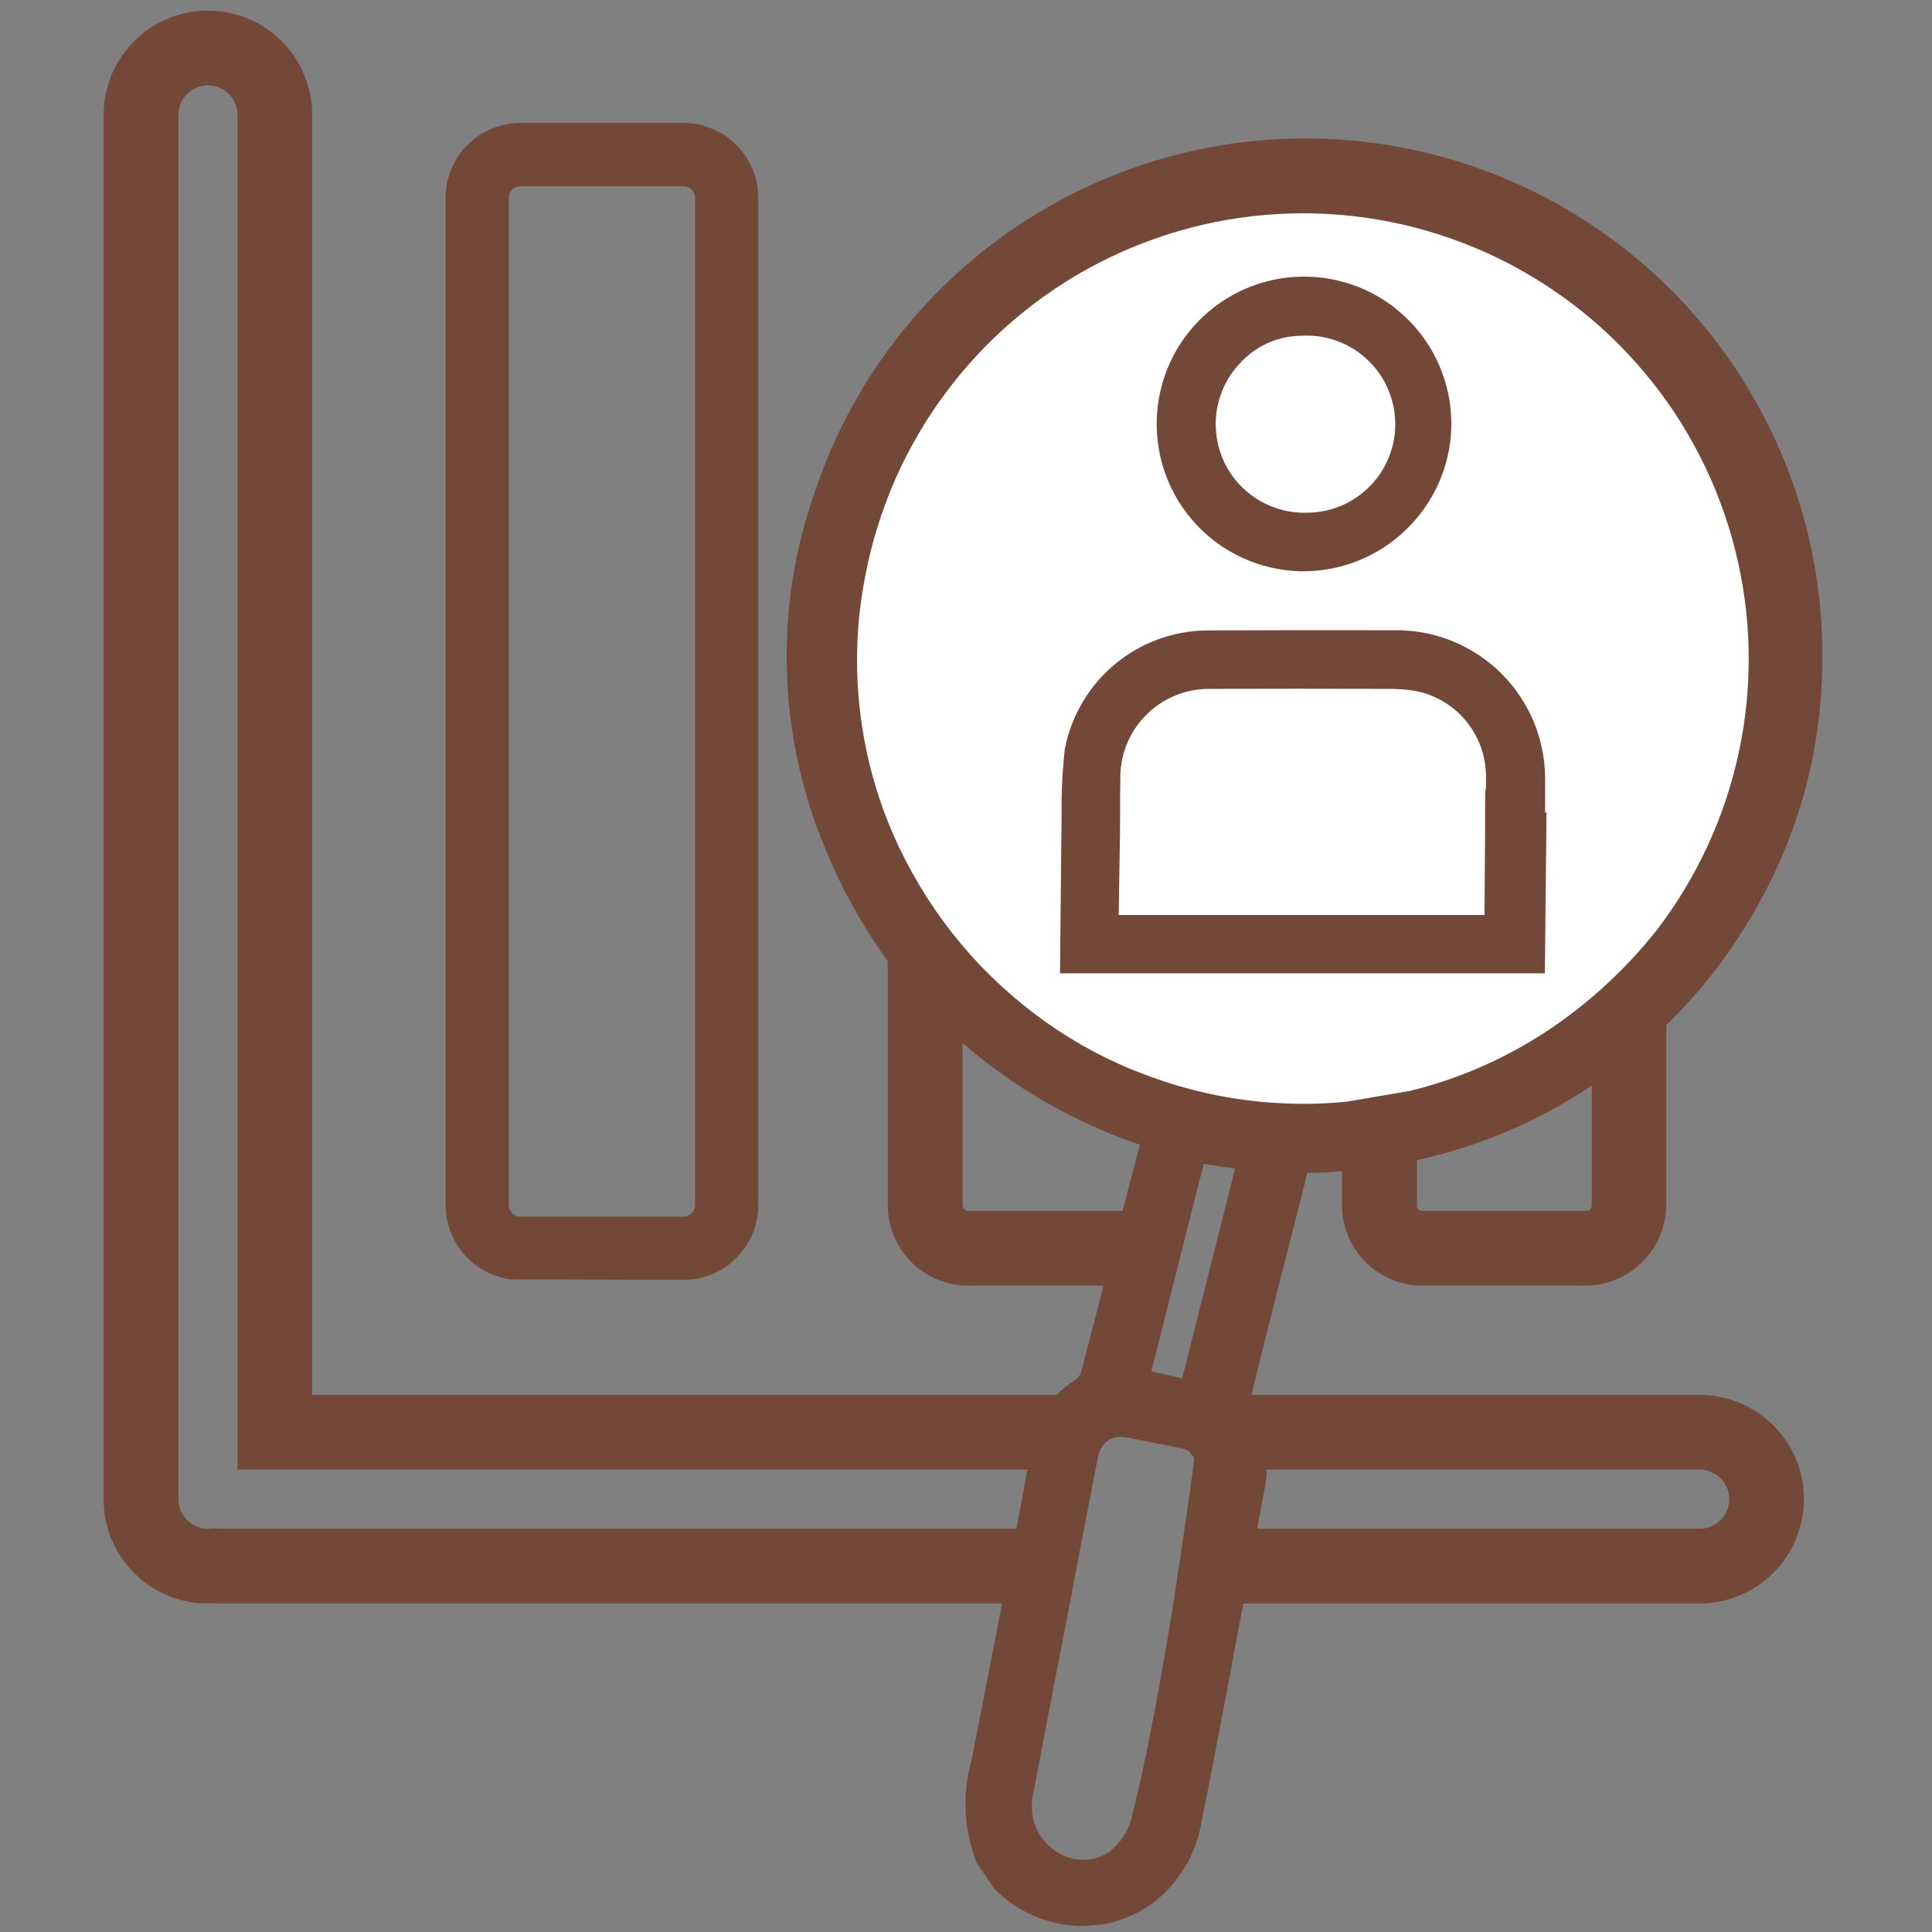 <svg xmlns="http://www.w3.org/2000/svg" xmlns:xlink="http://www.w3.org/1999/xlink" width="120" viewBox="0 0 90 90" height="120" preserveAspectRatio="xMidYMid meet"><rect x="0" y="0" width="90" height="90" fill="#808080" stroke="none"/><defs><clipPath id="473e0a6d02"><path d="M 37.484 7.609 L 83.75 7.609 L 83.75 53.875 L 37.484 53.875 Z M 37.484 7.609 " clip-rule="nonzero"></path></clipPath><clipPath id="08cf3d81a5"><path d="M 60.617 7.609 C 47.844 7.609 37.484 17.965 37.484 30.742 C 37.484 43.516 47.844 53.875 60.617 53.875 C 73.395 53.875 83.75 43.516 83.75 30.742 C 83.75 17.965 73.395 7.609 60.617 7.609 Z M 60.617 7.609 " clip-rule="nonzero"></path></clipPath><clipPath id="94ddbc2664"><path d="M 4.828 0 L 85 0 L 85 90 L 4.828 90 Z M 4.828 0 " clip-rule="nonzero"></path></clipPath></defs><g clip-path="url(#473e0a6d02)"><g clip-path="url(#08cf3d81a5)"><path fill="#ffffff" d="M 37.484 7.609 L 83.75 7.609 L 83.75 53.875 L 37.484 53.875 Z M 37.484 7.609 " fill-opacity="1" fill-rule="nonzero"></path></g></g><g clip-path="url(#94ddbc2664)"><path fill="#744838" d="M 79.188 64.98 L 58.297 64.98 C 58.727 63.188 59.188 61.387 59.633 59.621 L 60.23 57.293 C 60.383 56.699 60.535 56.098 60.688 55.5 L 60.902 54.633 C 61.445 54.633 61.984 54.602 62.516 54.562 L 62.516 56.141 C 62.516 56.637 62.609 57.117 62.801 57.574 C 62.992 58.035 63.262 58.441 63.613 58.793 C 63.965 59.145 64.371 59.414 64.828 59.605 C 65.289 59.797 65.766 59.891 66.266 59.891 L 73.871 59.891 C 74.367 59.887 74.844 59.789 75.301 59.598 C 75.758 59.406 76.16 59.133 76.512 58.781 C 76.863 58.434 77.133 58.027 77.324 57.57 C 77.52 57.113 77.617 56.637 77.621 56.141 L 77.621 47.758 C 79.105 46.312 80.379 44.699 81.449 42.922 C 83.672 39.254 84.82 35.281 84.891 30.996 C 84.918 29.566 84.82 28.148 84.594 26.738 C 84.371 25.332 84.023 23.953 83.555 22.605 C 83.082 21.258 82.496 19.961 81.797 18.719 C 81.098 17.473 80.293 16.301 79.383 15.199 C 78.477 14.102 77.477 13.086 76.387 12.164 C 75.301 11.242 74.137 10.422 72.902 9.703 C 71.668 8.988 70.383 8.387 69.039 7.898 C 67.699 7.41 66.324 7.043 64.918 6.801 C 63.512 6.559 62.094 6.441 60.668 6.449 C 59.242 6.457 57.824 6.59 56.422 6.852 C 55.02 7.109 53.648 7.492 52.312 7.996 C 50.977 8.5 49.695 9.117 48.473 9.848 C 47.246 10.578 46.094 11.41 45.016 12.348 C 43.938 13.281 42.949 14.305 42.055 15.418 C 41.16 16.527 40.367 17.711 39.684 18.961 C 38.996 20.211 38.426 21.516 37.973 22.867 C 37.027 25.543 36.586 28.301 36.652 31.137 C 36.723 33.977 37.293 36.707 38.363 39.336 C 39.137 41.273 40.137 43.086 41.355 44.777 L 41.355 56.141 C 41.355 56.637 41.453 57.117 41.641 57.574 C 41.832 58.035 42.102 58.441 42.453 58.793 C 42.805 59.145 43.211 59.414 43.672 59.605 C 44.129 59.797 44.609 59.891 45.105 59.891 L 51.402 59.891 C 51.059 61.246 50.707 62.602 50.355 63.949 C 50.285 64.117 50.172 64.246 50.016 64.336 C 49.727 64.52 49.465 64.734 49.23 64.98 L 14.543 64.98 L 14.543 5.352 C 14.543 5.035 14.512 4.719 14.449 4.406 C 14.387 4.094 14.297 3.789 14.172 3.492 C 14.051 3.199 13.902 2.918 13.727 2.652 C 13.547 2.391 13.348 2.145 13.121 1.918 C 12.895 1.691 12.648 1.492 12.383 1.312 C 12.121 1.137 11.84 0.988 11.543 0.863 C 11.25 0.742 10.945 0.652 10.633 0.59 C 10.32 0.527 10.004 0.496 9.684 0.496 C 9.367 0.496 9.051 0.527 8.738 0.59 C 8.426 0.652 8.121 0.742 7.828 0.863 C 7.531 0.988 7.25 1.137 6.988 1.312 C 6.723 1.492 6.477 1.691 6.25 1.918 C 6.023 2.145 5.824 2.391 5.645 2.652 C 5.469 2.918 5.32 3.199 5.195 3.492 C 5.074 3.789 4.984 4.094 4.922 4.406 C 4.859 4.719 4.828 5.035 4.828 5.352 L 4.828 69.844 C 4.828 70.488 4.949 71.105 5.195 71.703 C 5.445 72.297 5.797 72.824 6.254 73.277 C 6.707 73.734 7.23 74.086 7.824 74.332 C 8.418 74.578 9.039 74.699 9.684 74.695 C 9.766 74.695 9.848 74.695 9.934 74.688 C 10.012 74.695 10.094 74.695 10.176 74.695 L 46.68 74.695 C 46.207 77.164 45.734 79.578 45.262 81.969 C 44.812 83.602 44.895 85.211 45.504 86.789 L 46.309 87.969 C 46.832 88.504 47.434 88.922 48.117 89.227 C 48.801 89.527 49.516 89.691 50.262 89.719 C 50.781 89.719 51.297 89.664 51.805 89.559 C 53.238 89.164 54.348 88.336 55.133 87.074 C 55.523 86.465 55.789 85.801 55.93 85.09 C 56.582 81.859 57.199 78.539 57.797 75.332 L 57.918 74.699 L 79.184 74.699 C 79.5 74.699 79.816 74.664 80.129 74.602 C 80.441 74.539 80.742 74.445 81.035 74.324 C 81.328 74.203 81.609 74.051 81.875 73.875 C 82.137 73.699 82.383 73.496 82.609 73.27 C 82.832 73.047 83.035 72.801 83.211 72.539 C 83.387 72.273 83.539 71.992 83.66 71.699 C 83.781 71.406 83.875 71.105 83.938 70.793 C 84 70.48 84.035 70.164 84.035 69.848 C 84.039 69.203 83.918 68.582 83.672 67.988 C 83.426 67.391 83.074 66.867 82.617 66.41 C 82.164 65.957 81.637 65.602 81.043 65.355 C 80.449 65.105 79.832 64.98 79.188 64.98 Z M 74.152 56.141 C 74.145 56.316 74.059 56.402 73.883 56.41 L 66.277 56.41 C 66.105 56.402 66.016 56.316 66.008 56.141 L 66.008 54.043 C 68.32 53.535 70.508 52.703 72.566 51.543 C 73.121 51.234 73.652 50.902 74.152 50.566 Z M 45.105 56.41 C 45.031 56.41 44.969 56.383 44.918 56.328 C 44.863 56.277 44.84 56.215 44.84 56.141 L 44.84 48.59 C 47.285 50.703 50.039 52.281 53.102 53.328 L 52.293 56.41 Z M 47.348 71.215 L 10.227 71.215 C 10.156 71.215 10.082 71.211 10.012 71.199 L 9.852 71.207 C 9.797 71.211 9.746 71.215 9.691 71.215 C 9.512 71.215 9.336 71.18 9.168 71.109 C 8.996 71.039 8.848 70.941 8.719 70.812 C 8.59 70.684 8.488 70.535 8.418 70.367 C 8.348 70.199 8.312 70.023 8.312 69.844 L 8.312 5.352 C 8.312 5.172 8.348 4.996 8.414 4.828 C 8.484 4.656 8.586 4.508 8.715 4.379 C 8.844 4.25 8.992 4.152 9.16 4.082 C 9.328 4.012 9.504 3.977 9.688 3.977 C 9.871 3.977 10.047 4.012 10.215 4.082 C 10.383 4.152 10.531 4.25 10.66 4.379 C 10.789 4.508 10.891 4.656 10.961 4.828 C 11.027 4.996 11.062 5.172 11.062 5.352 L 11.062 68.461 L 47.859 68.461 C 47.688 69.391 47.52 70.312 47.348 71.215 Z M 55.613 68.051 C 55.609 68.27 55.293 70.516 54.707 74.387 C 53.906 79.441 53.172 82.922 52.754 84.492 C 52.613 85.227 52.246 85.824 51.652 86.277 C 51.148 86.605 50.602 86.711 50.012 86.59 C 49.691 86.52 49.395 86.387 49.125 86.199 C 48.855 86.008 48.633 85.773 48.453 85.496 C 48.277 85.215 48.16 84.914 48.102 84.59 C 48.047 84.266 48.051 83.941 48.121 83.617 L 48.262 82.875 C 48.793 80.078 49.332 77.281 49.879 74.48 C 50.062 73.496 50.242 72.52 50.438 71.535 C 50.543 70.988 50.652 70.438 50.758 69.883 C 50.863 69.336 50.965 68.789 51.078 68.238 C 51.09 68.18 51.102 68.121 51.113 68.066 C 51.125 68.008 51.141 67.934 51.152 67.863 C 51.207 67.555 51.359 67.305 51.609 67.113 C 51.793 66.992 51.996 66.93 52.215 66.938 C 52.312 66.938 52.406 66.945 52.496 66.965 L 54.953 67.449 C 55.129 67.469 55.285 67.535 55.422 67.645 C 55.453 67.691 55.488 67.734 55.527 67.777 C 55.555 67.809 55.586 67.84 55.602 67.867 C 55.621 67.926 55.625 67.988 55.613 68.051 Z M 55.07 64.207 L 53.633 63.879 L 56.074 54.219 L 57.535 54.441 Z M 53.348 50.066 C 51.699 49.449 50.16 48.633 48.723 47.617 C 45.734 45.48 43.449 42.754 41.867 39.438 C 40.938 37.469 40.344 35.406 40.078 33.25 C 39.812 31.09 39.891 28.945 40.312 26.812 C 40.457 26.043 40.645 25.289 40.879 24.543 C 41.109 23.797 41.383 23.066 41.695 22.348 C 42.012 21.633 42.363 20.938 42.758 20.262 C 43.148 19.586 43.578 18.938 44.047 18.309 C 44.512 17.684 45.012 17.082 45.547 16.512 C 46.078 15.941 46.645 15.402 47.238 14.898 C 47.832 14.391 48.453 13.918 49.102 13.48 C 49.75 13.043 50.422 12.645 51.113 12.285 C 51.805 11.926 52.516 11.602 53.246 11.324 C 53.977 11.043 54.719 10.805 55.477 10.605 C 56.23 10.41 56.996 10.254 57.77 10.145 C 58.543 10.035 59.32 9.969 60.102 9.945 C 60.883 9.922 61.66 9.945 62.441 10.008 C 63.219 10.074 63.992 10.184 64.758 10.336 C 65.523 10.488 66.281 10.684 67.023 10.922 C 67.77 11.16 68.496 11.438 69.211 11.758 C 69.922 12.078 70.613 12.438 71.285 12.836 C 71.957 13.234 72.605 13.672 73.23 14.141 C 73.852 14.613 74.445 15.117 75.012 15.656 C 75.578 16.195 76.113 16.766 76.613 17.363 C 77.117 17.961 77.582 18.586 78.016 19.238 C 78.445 19.891 78.84 20.562 79.195 21.262 C 79.551 21.957 79.863 22.672 80.137 23.402 C 80.414 24.133 80.645 24.879 80.836 25.637 C 81.027 26.395 81.172 27.16 81.277 27.934 C 81.383 28.707 81.441 29.484 81.457 30.266 C 81.473 31.047 81.445 31.828 81.375 32.605 C 81.301 33.383 81.188 34.156 81.027 34.922 C 80.867 35.684 80.668 36.438 80.422 37.18 C 80.18 37.922 79.895 38.648 79.566 39.359 C 79.242 40.07 78.875 40.758 78.473 41.43 C 78.07 42.098 77.629 42.742 77.152 43.359 C 75.773 45.094 74.172 46.586 72.348 47.84 C 71.664 48.305 70.957 48.73 70.223 49.113 C 68.781 49.859 67.27 50.43 65.695 50.816 L 62.766 51.316 C 61.676 51.43 60.586 51.449 59.492 51.383 C 57.375 51.258 55.324 50.816 53.344 50.062 Z M 80.148 70.809 C 79.883 71.078 79.562 71.211 79.188 71.215 L 58.57 71.215 C 58.676 70.594 58.797 69.969 58.922 69.316 C 58.977 69.035 59.008 68.746 59.008 68.461 L 79.184 68.461 C 79.367 68.461 79.539 68.496 79.707 68.566 C 79.879 68.637 80.027 68.738 80.152 68.867 C 80.281 68.996 80.383 69.145 80.449 69.312 C 80.52 69.484 80.555 69.66 80.555 69.84 C 80.555 70.219 80.418 70.543 80.148 70.809 Z M 23.832 59.602 L 31.844 59.621 C 32.305 59.621 32.75 59.531 33.176 59.355 C 33.602 59.176 33.977 58.926 34.301 58.598 C 34.629 58.273 34.879 57.898 35.059 57.473 C 35.234 57.047 35.324 56.602 35.324 56.141 L 35.324 9.211 C 35.324 8.75 35.234 8.305 35.059 7.879 C 34.879 7.453 34.629 7.078 34.301 6.75 C 33.977 6.426 33.602 6.176 33.176 5.996 C 32.75 5.82 32.305 5.73 31.844 5.727 L 24.238 5.727 C 23.777 5.73 23.332 5.816 22.906 5.996 C 22.48 6.172 22.105 6.422 21.777 6.75 C 21.453 7.074 21.199 7.453 21.023 7.879 C 20.848 8.305 20.758 8.75 20.758 9.211 L 20.758 56.141 C 20.758 56.566 20.836 56.98 20.988 57.379 C 21.137 57.777 21.355 58.133 21.641 58.453 C 21.922 58.77 22.254 59.031 22.629 59.227 C 23.008 59.426 23.406 59.551 23.832 59.602 Z M 23.703 9.211 C 23.703 9.062 23.754 8.934 23.859 8.832 C 23.965 8.727 24.09 8.676 24.238 8.676 L 31.844 8.676 C 31.992 8.676 32.117 8.73 32.219 8.832 C 32.324 8.938 32.379 9.062 32.379 9.211 L 32.379 56.141 C 32.375 56.289 32.32 56.41 32.219 56.516 C 32.113 56.617 31.992 56.672 31.844 56.676 L 24.238 56.676 C 24.09 56.676 23.965 56.625 23.859 56.52 C 23.754 56.414 23.703 56.289 23.703 56.141 Z M 60.504 26.613 L 60.684 26.613 C 61.125 26.613 61.562 26.574 62 26.492 C 62.434 26.406 62.855 26.285 63.266 26.121 C 63.676 25.957 64.07 25.754 64.441 25.516 C 64.812 25.273 65.16 25.004 65.477 24.695 C 65.797 24.391 66.086 24.059 66.34 23.695 C 66.598 23.336 66.816 22.953 67 22.551 C 67.18 22.148 67.324 21.73 67.426 21.301 C 67.527 20.871 67.59 20.434 67.605 19.992 C 67.621 19.543 67.594 19.094 67.523 18.648 C 67.449 18.203 67.336 17.77 67.176 17.348 C 67.02 16.926 66.824 16.523 66.586 16.141 C 66.348 15.758 66.078 15.398 65.77 15.07 C 65.461 14.742 65.125 14.445 64.762 14.18 C 64.395 13.918 64.008 13.691 63.598 13.504 C 63.188 13.316 62.762 13.172 62.324 13.07 C 61.883 12.965 61.441 12.906 60.988 12.891 C 60.539 12.875 60.09 12.902 59.645 12.973 C 59.203 13.047 58.77 13.16 58.344 13.32 C 57.922 13.477 57.52 13.672 57.137 13.91 C 56.754 14.148 56.398 14.418 56.066 14.727 C 55.738 15.035 55.441 15.371 55.176 15.738 C 54.914 16.102 54.688 16.488 54.5 16.898 C 54.312 17.309 54.168 17.734 54.066 18.172 C 53.961 18.613 53.902 19.055 53.887 19.508 C 53.871 19.957 53.898 20.406 53.973 20.852 C 54.043 21.297 54.156 21.73 54.316 22.152 C 54.473 22.574 54.672 22.977 54.906 23.359 C 55.145 23.742 55.418 24.098 55.723 24.43 C 56.031 24.758 56.367 25.055 56.734 25.32 C 57.098 25.582 57.488 25.809 57.898 25.996 C 58.309 26.184 58.73 26.328 59.172 26.43 C 59.609 26.535 60.055 26.594 60.504 26.609 Z M 57.828 16.848 C 58.633 16.035 59.605 15.633 60.746 15.637 L 60.98 15.637 C 61.254 15.641 61.52 15.676 61.785 15.734 C 62.047 15.797 62.305 15.883 62.551 15.992 C 62.801 16.102 63.035 16.234 63.254 16.391 C 63.477 16.547 63.68 16.727 63.867 16.922 C 64.051 17.117 64.219 17.332 64.363 17.562 C 64.508 17.789 64.625 18.031 64.723 18.285 C 64.82 18.539 64.891 18.797 64.938 19.062 C 64.984 19.332 65 19.602 64.996 19.871 C 64.988 20.141 64.953 20.41 64.895 20.672 C 64.832 20.938 64.75 21.195 64.637 21.441 C 64.527 21.688 64.395 21.922 64.238 22.145 C 64.082 22.363 63.902 22.57 63.707 22.754 C 63.512 22.941 63.297 23.105 63.07 23.25 C 62.84 23.395 62.598 23.516 62.344 23.613 C 62.094 23.711 61.832 23.781 61.566 23.824 C 61.297 23.871 61.027 23.891 60.758 23.883 L 60.66 23.883 C 60.258 23.875 59.863 23.805 59.48 23.68 C 59.098 23.555 58.738 23.379 58.406 23.148 C 58.074 22.918 57.785 22.645 57.531 22.332 C 57.281 22.016 57.078 21.672 56.93 21.297 C 56.777 20.922 56.688 20.535 56.648 20.133 C 56.613 19.73 56.633 19.332 56.715 18.934 C 56.797 18.539 56.93 18.164 57.121 17.809 C 57.312 17.453 57.551 17.133 57.836 16.848 Z M 72.043 37.824 L 71.977 37.867 L 71.977 36.176 C 71.969 35.73 71.922 35.293 71.828 34.855 C 71.738 34.422 71.605 33.996 71.434 33.586 C 71.258 33.176 71.047 32.789 70.797 32.418 C 70.551 32.047 70.27 31.707 69.953 31.391 C 69.641 31.074 69.297 30.793 68.93 30.543 C 68.559 30.297 68.172 30.082 67.762 29.91 C 67.352 29.734 66.93 29.602 66.492 29.508 C 66.059 29.418 65.617 29.367 65.172 29.359 C 62.191 29.352 59.207 29.355 56.223 29.367 C 55.438 29.375 54.68 29.516 53.941 29.785 C 53.203 30.059 52.535 30.445 51.934 30.945 C 51.328 31.449 50.828 32.039 50.43 32.715 C 50.031 33.391 49.754 34.113 49.605 34.883 C 49.492 35.895 49.441 36.91 49.453 37.926 L 49.379 45.34 L 71.965 45.34 Z M 69.18 38.797 L 69.156 42.625 L 52.113 42.625 L 52.176 38.59 C 52.176 35.676 52.184 37.527 52.188 36.27 C 52.184 35.996 52.207 35.73 52.258 35.461 C 52.309 35.195 52.383 34.938 52.484 34.684 C 52.582 34.434 52.707 34.195 52.855 33.969 C 53.004 33.738 53.172 33.531 53.363 33.336 C 53.551 33.141 53.758 32.969 53.98 32.816 C 54.203 32.66 54.441 32.531 54.691 32.426 C 54.938 32.316 55.195 32.234 55.461 32.18 C 55.727 32.125 55.996 32.094 56.266 32.09 L 56.363 32.09 C 59.086 32.082 61.805 32.082 64.523 32.09 C 65.02 32.078 65.512 32.113 66.004 32.199 C 66.469 32.297 66.902 32.473 67.305 32.723 C 67.707 32.973 68.055 33.285 68.348 33.656 C 68.645 34.031 68.867 34.441 69.016 34.891 C 69.164 35.34 69.234 35.805 69.223 36.277 C 69.23 38.172 69.18 34.73 69.18 38.797 Z M 69.18 38.797 " fill-opacity="1" fill-rule="nonzero"></path></g></svg>
